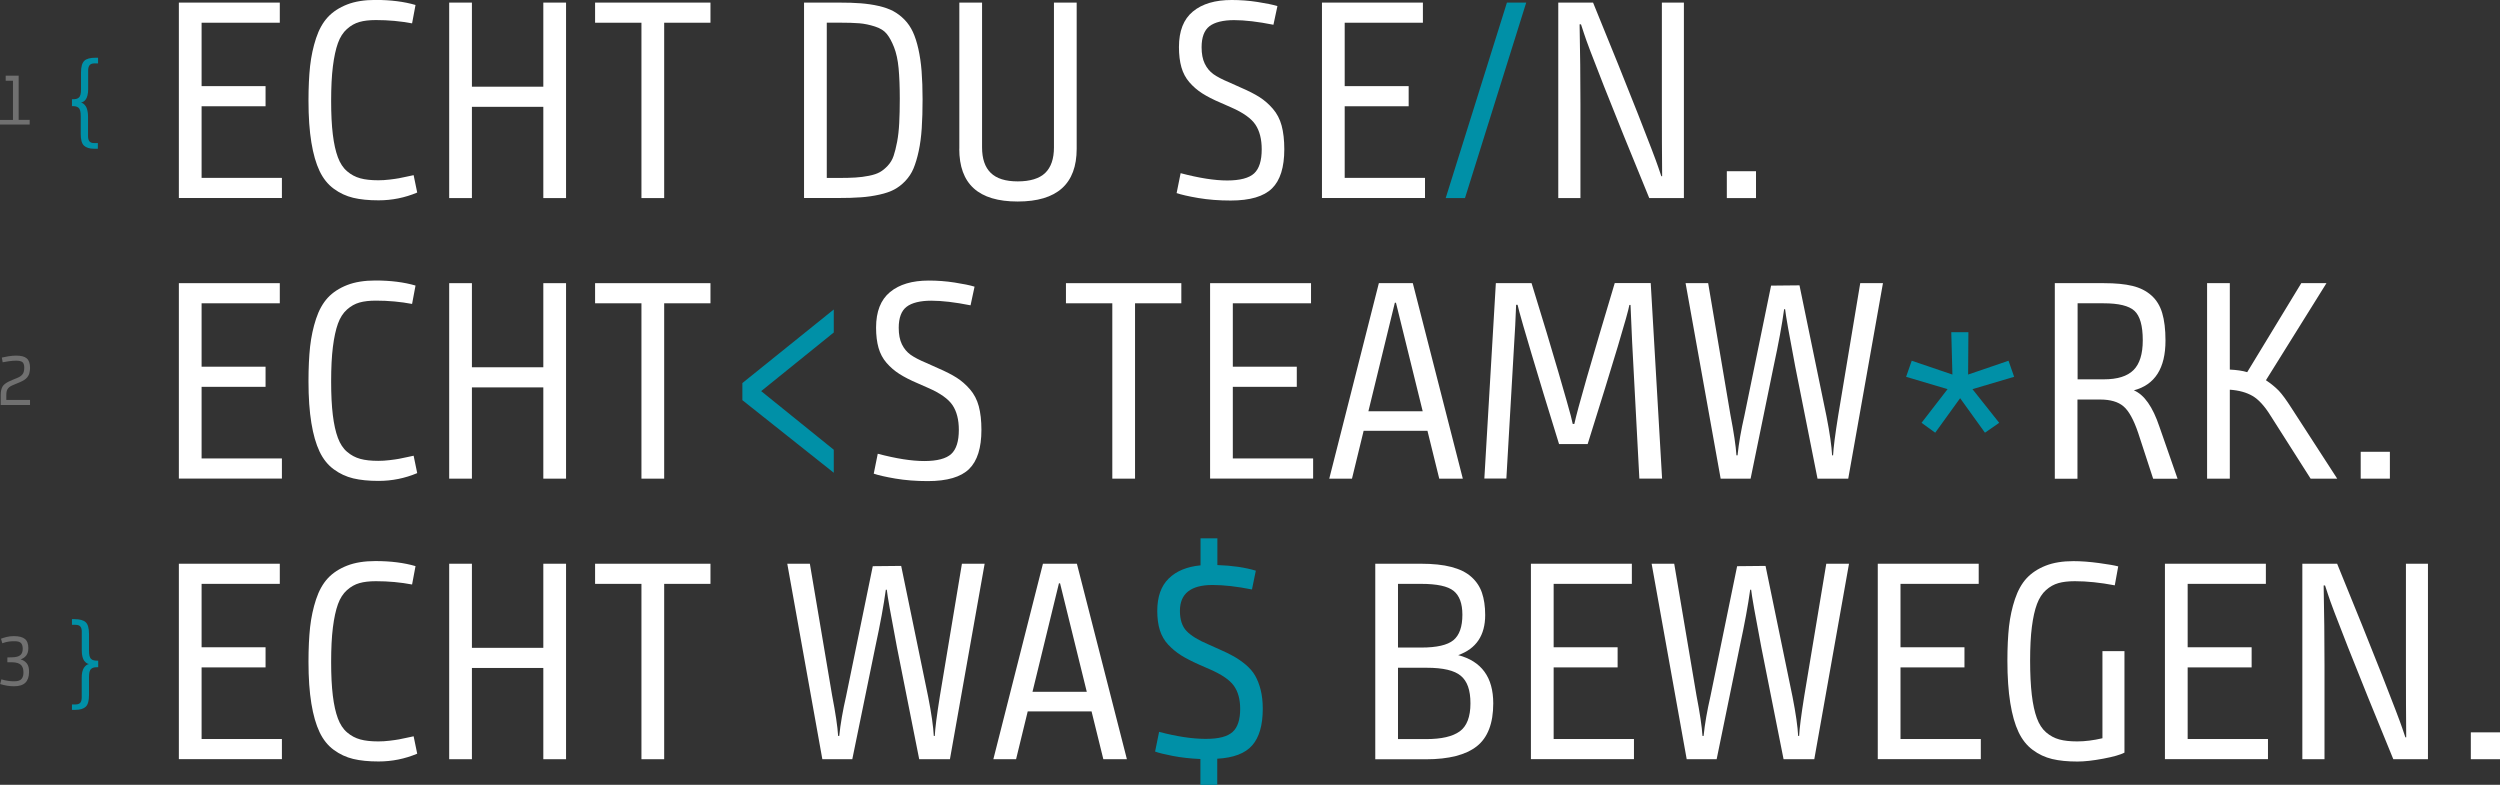 <?xml version="1.0" encoding="UTF-8"?><svg id="Ebene_2" xmlns="http://www.w3.org/2000/svg" viewBox="0 0 356.42 111.89"><rect x="0" y="0" width="356.42" height="111.89" fill="#333333" stroke="none"/><defs><style>.cls-1{fill:#0090a7;}.cls-2{fill:#fff;}.cls-3{opacity:.3;}</style></defs><g id="Ebene_1-2"><path class="cls-2" d="m25.5,28.24V.37h14.39v2.87h-11.15v9.04h9.12v2.87h-9.12v10.21h11.45v2.87h-14.69Z"/><path class="cls-2" d="m43.98,14.38c0-1.91.08-3.57.23-4.97.16-1.4.44-2.72.85-3.96.41-1.24.97-2.24,1.68-3.01.71-.76,1.63-1.36,2.75-1.8,1.13-.44,2.47-.65,4.03-.65,2.17,0,4.08.24,5.72.72l-.49,2.62c-1.64-.31-3.36-.47-5.16-.47-.92,0-1.71.09-2.34.27-.64.18-1.23.51-1.78,1s-.98,1.15-1.29,2.01-.55,1.97-.72,3.32c-.17,1.36-.25,2.99-.25,4.91s.08,3.49.24,4.8c.16,1.31.4,2.39.72,3.25.32.86.76,1.53,1.32,2,.56.48,1.18.81,1.88,1,.69.19,1.54.28,2.56.28.51,0,1.05-.03,1.62-.1.57-.07,1.02-.13,1.33-.19s.73-.15,1.25-.26c.52-.12.8-.18.84-.18l.51,2.48c-1.76.74-3.59,1.11-5.51,1.11-1.41,0-2.61-.12-3.61-.36-1-.24-1.93-.67-2.77-1.29-.85-.62-1.52-1.46-2.03-2.53s-.9-2.43-1.17-4.08c-.27-1.65-.41-3.63-.41-5.95Z"/><path class="cls-2" d="m64.04,28.24V.37h3.24v11.99h10.18V.37h3.24v27.87h-3.24v-13.01h-10.18v13.01h-3.24Z"/><path class="cls-2" d="m84.84,3.24V.37h16.45v2.87h-6.6v25h-3.24V3.24h-6.6Z"/><path class="cls-2" d="m114.63,28.24V.37h4.96c1.2,0,2.24.03,3.12.1.88.07,1.74.19,2.56.38.83.19,1.52.44,2.09.74.57.31,1.1.71,1.59,1.21.49.5.89,1.09,1.2,1.76s.57,1.48.78,2.42c.21.94.37,2,.46,3.16.09,1.17.14,2.5.14,4.01s-.04,2.96-.12,4.14-.22,2.27-.43,3.24c-.21.98-.46,1.8-.74,2.48s-.68,1.27-1.17,1.79-1.02.92-1.58,1.22-1.26.54-2.12.73-1.73.32-2.64.38c-.91.07-2,.1-3.26.1h-4.84Zm3.24-2.87h1.64c.98,0,1.79-.02,2.44-.06.65-.04,1.29-.12,1.94-.25.65-.13,1.16-.3,1.55-.52s.76-.52,1.13-.92.65-.86.83-1.4.35-1.2.5-2c.15-.8.25-1.69.3-2.67s.08-2.14.08-3.48c0-1.72-.06-3.17-.17-4.35s-.33-2.17-.65-2.99c-.32-.81-.67-1.45-1.04-1.9-.37-.46-.93-.81-1.68-1.05s-1.49-.4-2.21-.46c-.72-.06-1.71-.09-2.94-.09h-1.72v22.13Z"/><path class="cls-2" d="m136.77,21.21V.37h3.24v20.64c0,1.62.41,2.83,1.24,3.64.83.81,2.11,1.21,3.85,1.21s3.08-.4,3.91-1.2c.83-.8,1.25-2.02,1.25-3.65V.37h3.24v20.84c0,5.01-2.8,7.52-8.41,7.52s-8.33-2.51-8.33-7.52Z"/><path class="cls-2" d="m167.75,27.52l.57-2.83c2.62.69,4.83,1.04,6.64,1.04s3.12-.34,3.84-1.01,1.08-1.81,1.08-3.43c0-1.45-.3-2.62-.89-3.51-.59-.89-1.75-1.72-3.47-2.47l-1.52-.67c-1.04-.44-1.91-.89-2.6-1.33-.69-.44-1.3-.97-1.83-1.58-.53-.61-.91-1.33-1.14-2.14s-.35-1.78-.35-2.88c0-2.29.66-3.97,1.99-5.07s3.17-1.64,5.53-1.64c1.22,0,2.45.09,3.67.28,1.22.19,2.17.38,2.85.59l-.57,2.66c-2.21-.44-4.08-.66-5.61-.66s-2.76.29-3.51.87c-.75.58-1.12,1.58-1.12,3,0,.94.15,1.72.45,2.34.3.62.71,1.11,1.23,1.49.52.37,1.28.77,2.27,1.18l1.6.72c1.12.48,2.02.94,2.71,1.38.69.44,1.32.99,1.9,1.66.58.67,1,1.47,1.25,2.4s.38,2.06.38,3.37c0,2.57-.58,4.43-1.75,5.58-1.17,1.15-3.13,1.73-5.89,1.73-1.68,0-3.22-.12-4.63-.36-1.41-.24-2.44-.48-3.11-.71Z"/><path class="cls-2" d="m188.47,28.24V.37h14.39v2.87h-11.15v9.04h9.12v2.87h-9.12v10.21h11.45v2.87h-14.69Z"/><path class="cls-1" d="m206.11,28.24L214.84.37h2.75l-8.73,27.87h-2.75Z"/><path class="cls-2" d="m222.16,28.24V.37h4.96c2.64,6.46,4.78,11.75,6.4,15.88s2.58,6.64,2.88,7.54l.45,1.33h.12c-.03-3.16-.04-6.4-.04-9.71V.37h3.14v27.87h-4.94c-2.68-6.51-4.83-11.83-6.46-15.96s-2.57-6.63-2.84-7.5l-.43-1.31h-.2c.08,3.97.12,7.73.12,11.29v13.48h-3.16Z"/><path class="cls-2" d="m246.19,28.24v-3.83h4.16v3.83h-4.16Z"/><path class="cls-2" d="m25.5,68.24v-27.87h14.39v2.87h-11.15v9.04h9.12v2.87h-9.12v10.21h11.45v2.87h-14.69Z"/><path class="cls-2" d="m43.98,54.38c0-1.91.08-3.57.23-4.97.16-1.4.44-2.72.85-3.96.41-1.24.97-2.24,1.68-3.01.71-.76,1.63-1.36,2.75-1.8,1.13-.44,2.47-.65,4.03-.65,2.17,0,4.08.24,5.72.72l-.49,2.62c-1.64-.31-3.36-.47-5.16-.47-.92,0-1.71.09-2.34.27-.64.18-1.23.51-1.78,1s-.98,1.15-1.29,2.01-.55,1.97-.72,3.32c-.17,1.36-.25,2.99-.25,4.91s.08,3.49.24,4.8c.16,1.31.4,2.39.72,3.25.32.86.76,1.53,1.32,2,.56.48,1.18.81,1.88,1,.69.19,1.54.28,2.56.28.51,0,1.05-.03,1.62-.1.57-.07,1.02-.13,1.33-.19s.73-.15,1.25-.26c.52-.12.8-.18.84-.18l.51,2.48c-1.76.74-3.59,1.11-5.51,1.11-1.41,0-2.61-.12-3.61-.36-1-.24-1.93-.67-2.77-1.29-.85-.62-1.52-1.46-2.03-2.53s-.9-2.43-1.17-4.08c-.27-1.65-.41-3.63-.41-5.95Z"/><path class="cls-2" d="m64.04,68.24v-27.87h3.24v11.99h10.18v-11.99h3.24v27.87h-3.24v-13.01h-10.18v13.01h-3.24Z"/><path class="cls-2" d="m84.84,43.24v-2.87h16.45v2.87h-6.6v25h-3.24v-25h-6.6Z"/><path class="cls-1" d="m105.84,57.05v-2.44l13.03-10.49v3.28l-10.35,8.36,10.35,8.36v3.28l-13.03-10.35Z"/><path class="cls-2" d="m124.57,67.52l.57-2.83c2.62.69,4.83,1.04,6.64,1.04s3.12-.34,3.84-1.01,1.08-1.81,1.08-3.43c0-1.45-.3-2.62-.89-3.51-.59-.89-1.75-1.72-3.47-2.47l-1.52-.67c-1.04-.44-1.91-.89-2.6-1.33-.69-.44-1.3-.97-1.83-1.58-.53-.61-.91-1.33-1.14-2.14s-.35-1.78-.35-2.88c0-2.29.66-3.97,1.99-5.07s3.17-1.64,5.53-1.64c1.22,0,2.45.09,3.67.28,1.22.19,2.17.38,2.85.59l-.57,2.66c-2.21-.44-4.08-.66-5.61-.66s-2.76.29-3.51.87c-.75.58-1.12,1.58-1.12,3,0,.94.15,1.72.45,2.34.3.62.71,1.11,1.23,1.49.52.37,1.28.77,2.27,1.18l1.6.72c1.12.48,2.02.94,2.71,1.38.69.44,1.32.99,1.9,1.66.58.67,1,1.47,1.25,2.4s.38,2.06.38,3.37c0,2.57-.58,4.43-1.75,5.58-1.17,1.15-3.13,1.73-5.89,1.73-1.68,0-3.22-.12-4.63-.36-1.41-.24-2.44-.48-3.11-.71Z"/><path class="cls-2" d="m151.97,43.24v-2.87h16.45v2.87h-6.6v25h-3.24v-25h-6.6Z"/><path class="cls-2" d="m172.52,68.24v-27.87h14.39v2.87h-11.15v9.04h9.12v2.87h-9.12v10.21h11.45v2.87h-14.69Z"/><path class="cls-2" d="m189.51,68.24l7.07-27.87h4.84l7.13,27.87h-3.36l-1.68-6.82h-9.1l-1.66,6.82h-3.24Zm5.58-9.61h7.74l-3.81-15.47h-.16l-3.77,15.47Z"/><path class="cls-2" d="m211.62,68.24l1.64-27.87h5.09c1.59,5.14,2.87,9.39,3.84,12.73s1.56,5.41,1.76,6.19l.27,1.15h.23c.44-2.06,2.36-8.75,5.76-20.08h5.13l1.62,27.87h-3.24l-1.03-19.47-.23-5.29h-.16c-.22,1.28-2.2,7.89-5.95,19.84h-4.08c-1.64-5.29-2.95-9.58-3.93-12.89-.98-3.31-1.56-5.29-1.73-5.96l-.25-1h-.21c-.08,2.14-.17,3.93-.27,5.37l-1.12,19.39h-3.14Z"/><path class="cls-2" d="m240.29,40.37h3.24l3.17,18.76c.49,2.54.78,4.47.86,5.79h.16c.17-1.69.5-3.59.98-5.68l3.8-18.52,4.05-.04,3.85,18.67c.47,2.39.73,4.25.8,5.57h.14c.05-1.06.29-2.95.73-5.69l3.14-18.86h3.24l-4.95,27.87h-4.38l-3.18-16c-.87-4.56-1.35-7.28-1.44-8.16h-.14c-.29,2.15-.79,4.87-1.5,8.16l-3.28,16h-4.27l-5-27.87Z"/><path class="cls-1" d="m271.75,53.72l.8-2.29,5.8,1.97-.16-6.04h2.44l-.04,6.04,5.76-1.97.8,2.29-5.94,1.76,3.81,4.8-2.03,1.41-3.54-4.92-3.55,4.92-1.95-1.41,3.71-4.8-5.92-1.76Z"/><path class="cls-2" d="m292.95,68.24v-27.87h7.02c1.63,0,2.97.13,4.05.39,1.07.26,1.97.71,2.69,1.35s1.24,1.47,1.55,2.51.47,2.35.47,3.94c0,3.93-1.5,6.3-4.51,7.09,1.48.62,2.7,2.36,3.65,5.2l2.58,7.4h-3.48l-2.13-6.52c-.64-1.89-1.34-3.16-2.1-3.8-.76-.65-1.87-.97-3.35-.97h-3.21v11.29h-3.24Zm3.24-14.16h3.76c1.93,0,3.34-.44,4.22-1.32.88-.88,1.32-2.29,1.32-4.25,0-2.08-.4-3.48-1.19-4.2s-2.26-1.07-4.38-1.07h-3.72v10.84Z"/><path class="cls-2" d="m314.66,68.24v-27.87h3.24v12.32c1,.05,1.83.17,2.48.37l7.71-12.69h3.59l-8.63,13.84c.74.49,1.35,1,1.84,1.5.48.51,1.08,1.33,1.8,2.46l6.52,10.07h-3.79l-5.68-8.93c-.87-1.41-1.74-2.36-2.6-2.86s-1.94-.8-3.24-.89v12.68h-3.24Z"/><path class="cls-2" d="m336.56,68.24v-3.83h4.16v3.83h-4.16Z"/><path class="cls-2" d="m25.5,108.24v-27.87h14.39v2.87h-11.15v9.04h9.12v2.87h-9.12v10.21h11.45v2.87h-14.69Z"/><path class="cls-2" d="m43.98,94.38c0-1.91.08-3.57.23-4.97.16-1.4.44-2.72.85-3.96.41-1.24.97-2.24,1.68-3.01.71-.76,1.63-1.36,2.75-1.8,1.13-.44,2.47-.65,4.03-.65,2.17,0,4.08.24,5.72.72l-.49,2.62c-1.64-.31-3.36-.47-5.16-.47-.92,0-1.71.09-2.34.27-.64.18-1.23.51-1.78,1s-.98,1.15-1.29,2.01-.55,1.97-.72,3.32c-.17,1.36-.25,2.99-.25,4.91s.08,3.49.24,4.8c.16,1.31.4,2.39.72,3.25.32.86.76,1.53,1.32,2,.56.48,1.18.81,1.88,1,.69.19,1.54.28,2.56.28.51,0,1.05-.03,1.62-.1.57-.07,1.02-.13,1.33-.19s.73-.15,1.25-.26c.52-.12.8-.18.84-.18l.51,2.48c-1.76.74-3.59,1.11-5.51,1.11-1.41,0-2.61-.12-3.61-.36-1-.24-1.93-.67-2.77-1.29-.85-.62-1.52-1.46-2.03-2.53s-.9-2.43-1.17-4.08c-.27-1.65-.41-3.63-.41-5.95Z"/><path class="cls-2" d="m64.04,108.24v-27.87h3.24v11.99h10.18v-11.99h3.24v27.87h-3.24v-13.01h-10.18v13.01h-3.24Z"/><path class="cls-2" d="m84.84,83.24v-2.87h16.45v2.87h-6.6v25h-3.24v-25h-6.6Z"/><path class="cls-2" d="m112.22,80.37h3.24l3.17,18.76c.49,2.54.78,4.47.86,5.79h.16c.17-1.69.5-3.59.98-5.68l3.8-18.52,4.05-.04,3.85,18.67c.47,2.39.73,4.25.8,5.57h.14c.05-1.06.29-2.95.73-5.69l3.14-18.86h3.24l-4.95,27.87h-4.38l-3.18-16c-.87-4.56-1.35-7.28-1.44-8.16h-.14c-.29,2.15-.79,4.87-1.5,8.16l-3.28,16h-4.27l-5-27.87Z"/><path class="cls-2" d="m141.62,108.24l7.07-27.87h4.84l7.13,27.87h-3.36l-1.68-6.82h-9.1l-1.66,6.82h-3.24Zm5.58-9.61h7.74l-3.81-15.47h-.16l-3.77,15.47Z"/><path class="cls-1" d="m164.68,107.14l.57-2.8c2.51.66,4.73,1,6.64,1s3.1-.33,3.83-.98c.73-.65,1.09-1.75,1.09-3.3,0-1.35-.3-2.45-.9-3.29-.6-.84-1.76-1.63-3.48-2.37l-1.46-.64c-1.05-.47-1.91-.91-2.58-1.33s-1.27-.92-1.83-1.51c-.55-.59-.95-1.28-1.2-2.07-.25-.79-.37-1.71-.37-2.76,0-2,.54-3.54,1.63-4.61,1.09-1.07,2.6-1.69,4.54-1.88v-3.85h2.4v3.81c2.09.07,3.92.33,5.48.8l-.55,2.68c-2.15-.43-4.02-.64-5.62-.64-3.1,0-4.65,1.23-4.65,3.69,0,1.25.31,2.21.94,2.87s1.66,1.3,3.11,1.91l1.52.68c.83.36,1.54.71,2.11,1.03.57.32,1.14.72,1.71,1.19.56.48,1.01.99,1.33,1.55s.59,1.24.79,2.03c.2.79.3,1.7.3,2.71,0,2.32-.5,4.05-1.5,5.2-1,1.15-2.66,1.78-4.99,1.91v3.73h-2.4v-3.69c-1.45-.06-2.76-.21-3.95-.44-1.19-.23-2.03-.44-2.54-.63Z"/><path class="cls-2" d="m196.07,108.24v-27.87h6.52c1.7,0,3.15.15,4.33.46s2.13.77,2.84,1.41c.71.63,1.22,1.39,1.52,2.27s.46,1.94.46,3.17c0,2.9-1.28,4.81-3.85,5.72,3.33.87,5,3.16,5,6.88,0,2.85-.79,4.89-2.35,6.12-1.57,1.23-3.98,1.85-7.24,1.85h-7.22Zm3.24-15.92h3.33c2.19,0,3.72-.35,4.57-1.05s1.28-1.91,1.28-3.63c0-1.6-.42-2.73-1.25-3.4s-2.38-1-4.64-1h-3.29v9.08Zm0,13.05h4.05c2.15,0,3.74-.37,4.75-1.1s1.53-2.07,1.53-3.99-.46-3.16-1.37-3.93-2.54-1.15-4.87-1.15h-4.09v10.18Z"/><path class="cls-2" d="m218.26,108.24v-27.87h14.39v2.87h-11.15v9.04h9.12v2.87h-9.12v10.21h11.45v2.87h-14.69Z"/><path class="cls-2" d="m235.45,80.37h3.24l3.17,18.76c.49,2.54.78,4.47.86,5.79h.16c.17-1.69.5-3.59.98-5.68l3.8-18.52,4.05-.04,3.85,18.67c.47,2.39.73,4.25.8,5.57h.14c.05-1.06.29-2.95.73-5.69l3.14-18.86h3.24l-4.95,27.87h-4.38l-3.18-16c-.87-4.56-1.35-7.28-1.44-8.16h-.14c-.29,2.15-.79,4.87-1.5,8.16l-3.28,16h-4.27l-5-27.87Z"/><path class="cls-2" d="m267.71,108.24v-27.87h14.39v2.87h-11.15v9.04h9.12v2.87h-9.12v10.21h11.45v2.87h-14.69Z"/><path class="cls-2" d="m286.19,94.19c0-1.87.08-3.5.23-4.88.16-1.38.44-2.68.85-3.9.41-1.22.96-2.21,1.66-2.97.7-.75,1.6-1.35,2.71-1.79,1.11-.44,2.44-.65,3.97-.65,1.08,0,2.29.09,3.62.27,1.33.18,2.25.34,2.76.48l-.49,2.7c-2.05-.39-3.95-.59-5.69-.59-.92,0-1.71.09-2.34.27-.64.18-1.23.51-1.77.99-.54.48-.97,1.14-1.29,1.99-.32.85-.56,1.94-.73,3.26-.17,1.32-.25,2.92-.25,4.8s.08,3.56.24,4.9c.16,1.34.4,2.44.72,3.31.32.87.76,1.55,1.32,2.03.56.48,1.18.82,1.88,1.01.69.19,1.54.28,2.56.28,1.11,0,2.3-.15,3.59-.45v-12.42h3.14v14.47c-.57.3-1.58.59-3.02.86s-2.66.41-3.68.41c-1.41,0-2.61-.12-3.61-.36-1-.24-1.93-.67-2.77-1.3-.85-.63-1.52-1.48-2.03-2.56-.51-1.08-.9-2.46-1.17-4.14s-.41-3.69-.41-6.04Z"/><path class="cls-2" d="m308.65,108.24v-27.87h14.39v2.87h-11.15v9.04h9.12v2.87h-9.12v10.21h11.45v2.87h-14.69Z"/><path class="cls-2" d="m328.24,108.24v-27.87h4.96c2.64,6.46,4.78,11.75,6.4,15.88s2.58,6.64,2.88,7.54l.45,1.33h.12c-.03-3.16-.04-6.4-.04-9.71v-15.04h3.14v27.87h-4.94c-2.68-6.51-4.83-11.83-6.46-15.96s-2.57-6.63-2.84-7.5l-.43-1.31h-.2c.08,3.97.12,7.73.12,11.29v13.48h-3.16Z"/><path class="cls-2" d="m352.26,108.24v-3.83h4.16v3.83h-4.16Z"/><g class="cls-3"><path class="cls-2" d="m0,17.76v-.66h1.85v-5.59H.81v-.72h1.85v6.3h1.57v.66H0Z"/><path class="cls-2" d="m.1,57.76v-1.46c0-.26.02-.49.07-.69.05-.2.11-.36.19-.5.08-.14.2-.27.36-.39.16-.12.32-.22.48-.3s.38-.18.65-.29l.49-.2c.2-.08.37-.16.5-.24.13-.08.24-.18.34-.29.1-.12.17-.25.21-.41s.07-.35.07-.57c0-.38-.09-.65-.26-.79-.18-.14-.48-.21-.91-.21-.3,0-.64.03-1.02.08s-.68.1-.89.15l-.12-.67c.2-.05.5-.11.91-.18.41-.07.79-.1,1.13-.1.71,0,1.21.13,1.52.4s.46.71.46,1.31c0,.16,0,.31-.03.45-.02.14-.04.26-.07.37-.03.11-.07.21-.13.31-.06.1-.11.18-.16.25-.05.07-.12.14-.21.21-.09.07-.17.13-.24.18-.07.05-.16.1-.28.16-.12.06-.22.1-.3.14s-.19.08-.33.14l-.48.2c-.23.09-.41.18-.54.25-.13.07-.24.17-.34.28-.1.11-.17.25-.21.4s-.06.35-.06.58v.69h3.38v.72H.1Z"/><path class="cls-2" d="m.02,97.54l.18-.69c.19.06.34.1.46.13s.3.06.56.1.54.05.83.05c.25,0,.47-.03.64-.09s.31-.15.4-.27.16-.26.2-.41.06-.34.05-.55c0-.22-.03-.41-.08-.56-.05-.15-.13-.29-.24-.42-.12-.13-.28-.22-.48-.29s-.46-.11-.77-.12h-.72v-.69l.71-.02c.53-.01.91-.12,1.14-.31s.34-.5.34-.9c0-.36-.08-.63-.24-.81s-.46-.27-.88-.27c-.11,0-.21,0-.32,0s-.2.01-.29.02-.17.02-.25.03c-.08,0-.15.02-.23.04-.07.02-.14.03-.19.04-.05.01-.11.03-.17.05-.06.02-.11.03-.13.04s-.07.02-.12.04-.08.03-.09.03l-.19-.65c.17-.07.42-.15.76-.24.34-.09.7-.13,1.08-.13.73,0,1.25.14,1.58.41s.48.72.48,1.32c0,.44-.11.8-.32,1.06-.21.26-.48.43-.79.52.37.1.67.3.9.59s.33.71.31,1.24c0,.67-.19,1.18-.53,1.51s-.88.5-1.61.5c-.66,0-1.32-.11-1.99-.32Z"/></g><path class="cls-1" d="m10.26,15.08v-.93c.25,0,.44-.01.58-.04.14-.03.27-.09.39-.19.12-.1.2-.25.25-.45.05-.2.07-.46.07-.79v-2.35c0-.81.16-1.36.47-1.66s.85-.44,1.62-.44h.34v.81h-.51c-.33,0-.57.09-.7.26s-.2.42-.2.73v2.67c0,.35-.03.65-.1.91s-.15.45-.26.59c-.11.14-.22.24-.33.3-.11.07-.22.11-.35.13.09.01.18.04.26.09.09.04.18.12.27.22.1.1.18.22.25.36s.13.32.17.55c.05.22.07.48.07.76v2.79c0,.32.06.56.19.74.13.17.36.26.69.26h.52v.81h-.5c-.68,0-1.17-.15-1.48-.45-.31-.3-.46-.85-.46-1.65v-2.53c0-.33-.02-.59-.07-.78s-.13-.34-.25-.44c-.12-.1-.25-.16-.39-.19-.14-.03-.34-.04-.58-.04Z"/><path class="cls-1" d="m10.25,100.43h.52c.33,0,.56-.09.69-.26.13-.17.19-.42.19-.74v-2.79c0-.65.11-1.13.32-1.44.21-.31.45-.48.72-.53-.12-.02-.24-.06-.34-.13-.11-.07-.21-.17-.32-.3-.11-.14-.2-.33-.27-.59s-.1-.56-.1-.91v-2.67c0-.32-.06-.56-.19-.73-.13-.17-.36-.26-.7-.26h-.51v-.81h.34c.77,0,1.31.15,1.62.44s.47.85.47,1.66v2.35c0,.33.02.59.07.79.05.2.13.35.25.45.12.1.25.17.4.19.14.03.34.04.59.04v.93c-.25,0-.45.01-.59.04-.14.03-.28.09-.4.19-.12.1-.2.25-.25.44-.05.2-.07.46-.07.78v2.53c0,.8-.15,1.35-.46,1.65s-.8.45-1.48.45h-.49v-.81Z"/></g></svg>